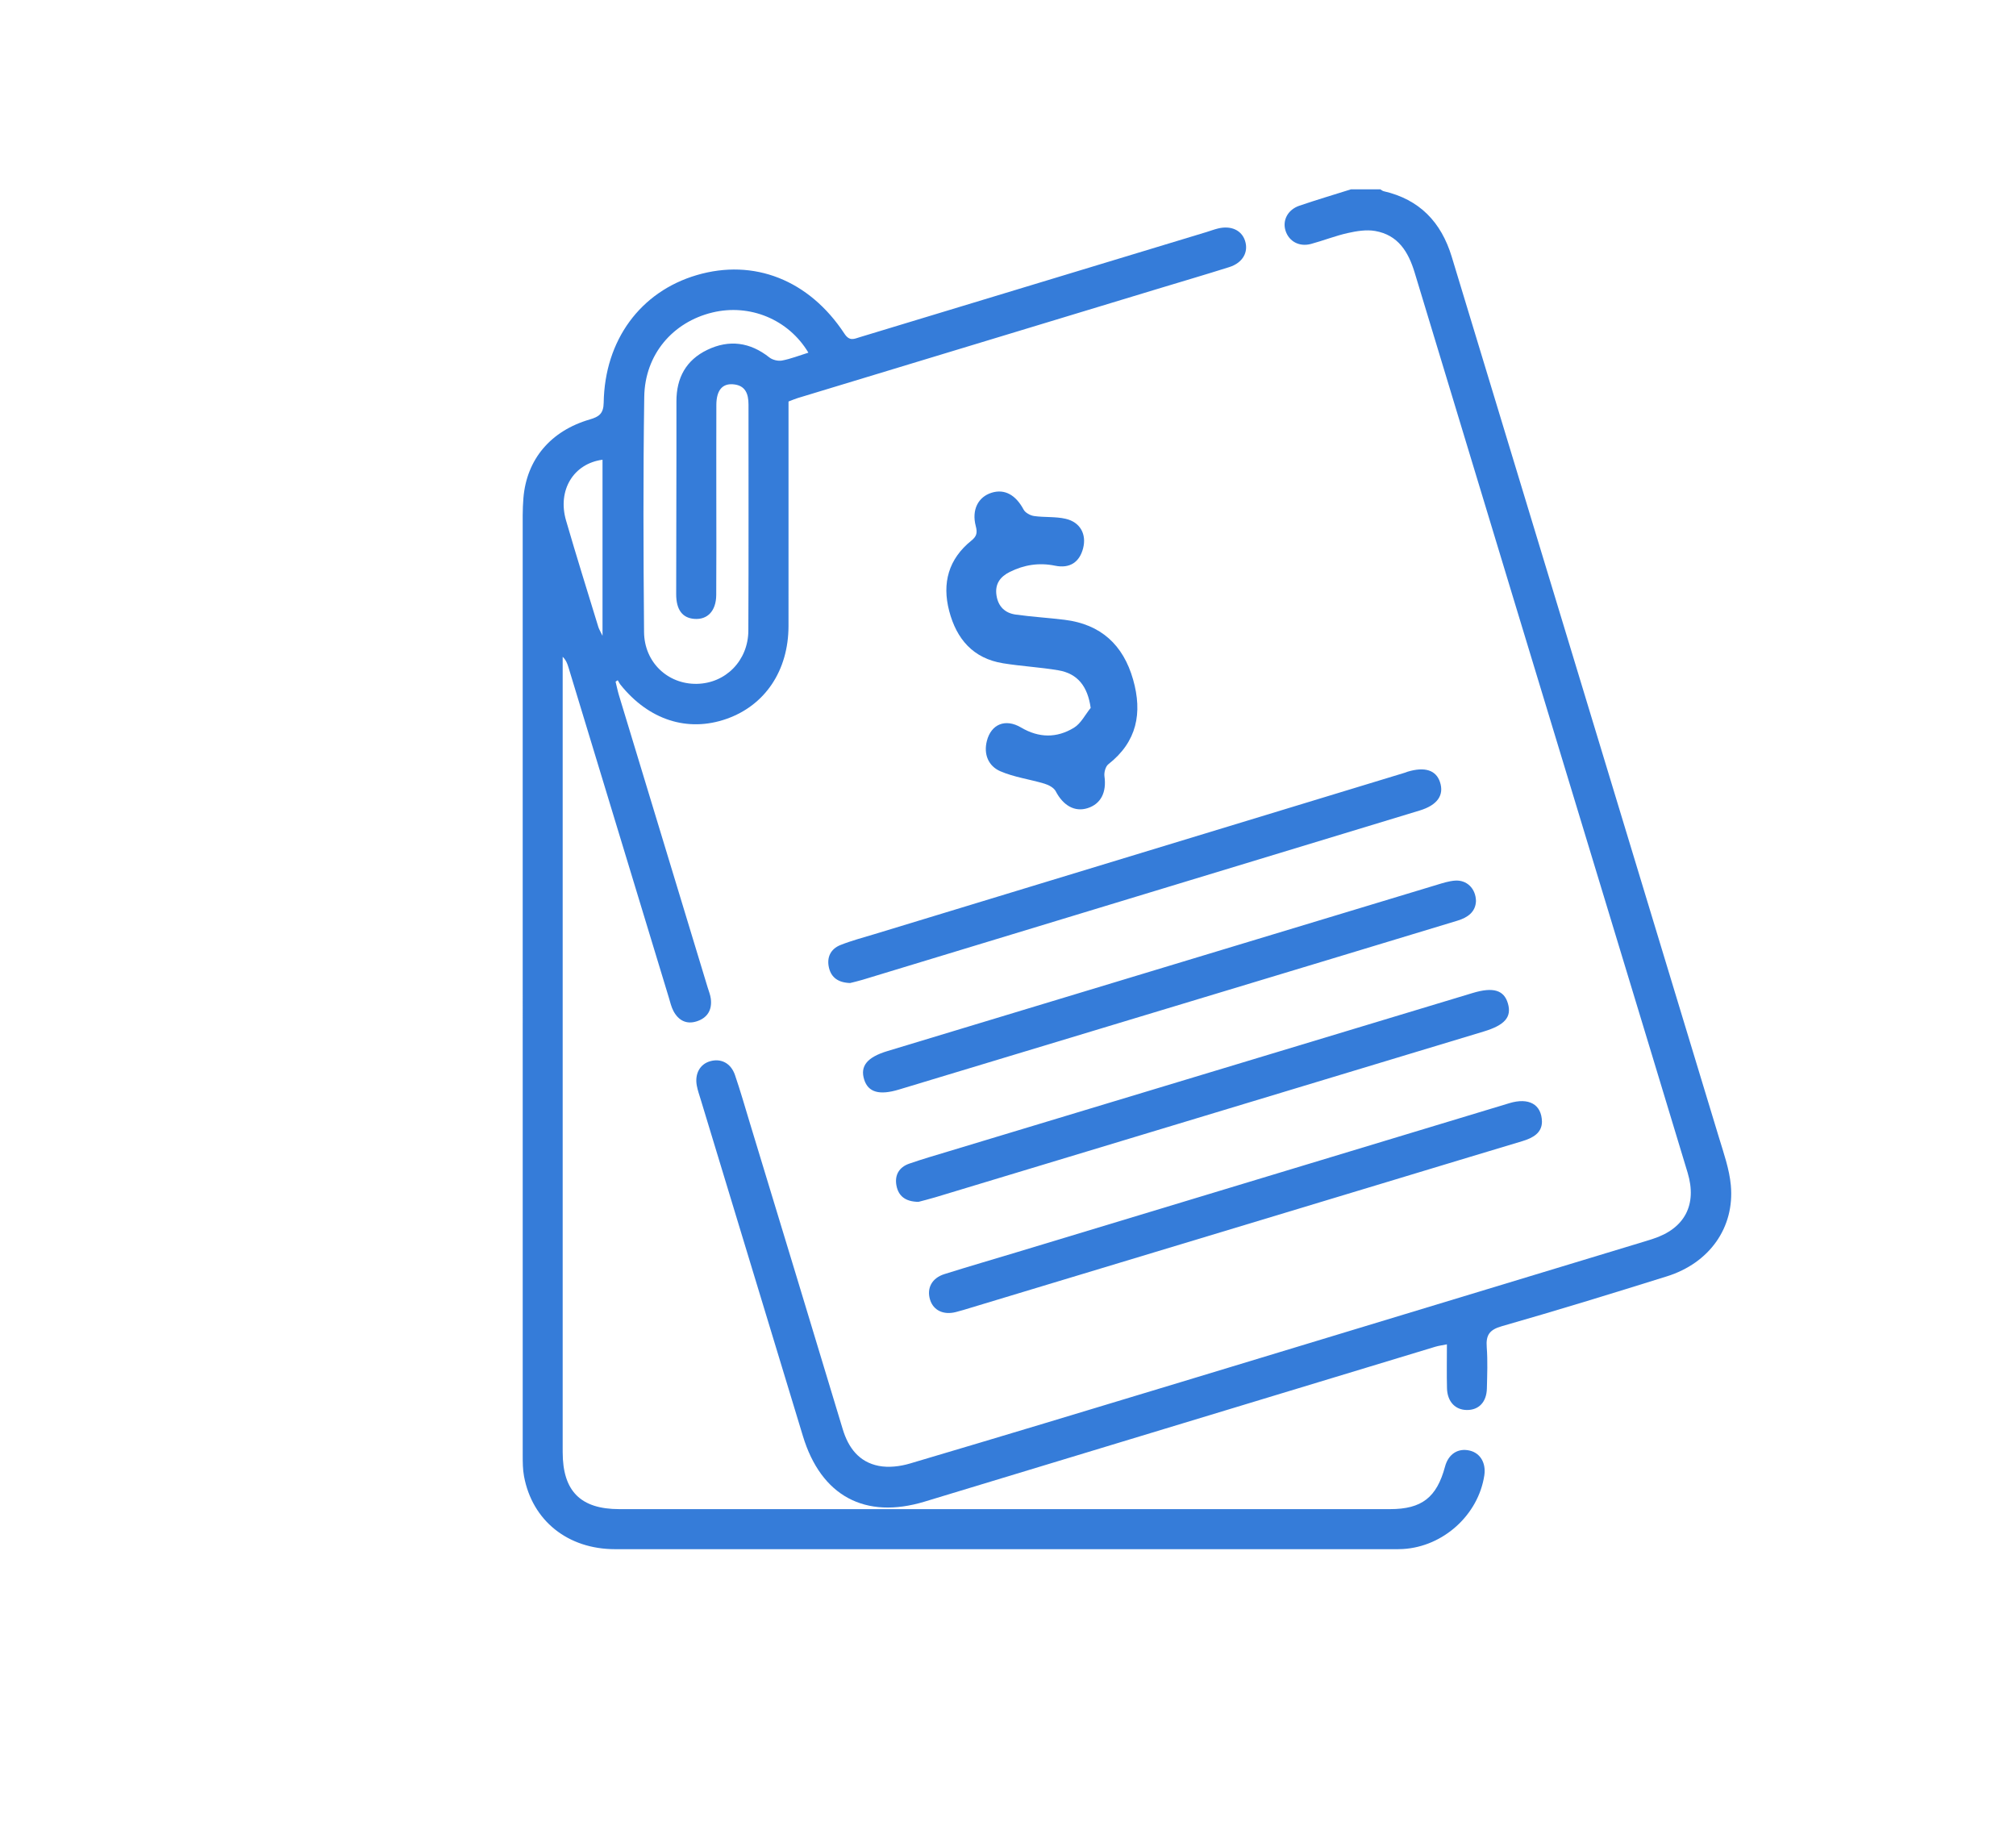 <svg xmlns="http://www.w3.org/2000/svg" width="1161" height="1061" viewBox="0 0 1161 1061"><g fill="#357CD9" fill-rule="evenodd" transform="translate(301 109)"><path d="M493.887,0 C494.546,0.374 495.162,0.934 495.87,1.096 C516.514,5.82 528.996,18.907 535.041,38.83 C586.346,207.912 637.708,376.976 688.972,546.07 C691.699,555.066 694.922,564.17 695.773,573.419 C698.019,597.8 683.461,618.212 658.973,625.878 C627.369,635.771 595.706,645.501 563.867,654.603 C556.674,656.659 554.679,659.775 555.203,666.706 C555.794,674.569 555.464,682.511 555.289,690.415 C555.113,698.239 550.679,702.872 543.809,702.843 C537.071,702.816 532.502,698.034 532.31,690.294 C532.107,682.155 532.265,674.006 532.265,665.039 C529.683,665.567 527.56,665.825 525.542,666.436 C427.542,696.129 329.549,725.843 231.56,755.573 C197.154,766.014 171.849,752.367 161.373,717.802 C141.8,653.233 122.154,588.686 102.547,524.127 C101.733,521.451 100.784,518.789 100.278,516.05 C99.022,509.258 102.099,503.751 107.852,502.064 C114.167,500.212 119.912,503.086 122.271,509.98 C125.403,519.129 128.056,528.439 130.869,537.694 C148.711,596.402 166.61,655.095 184.31,713.846 C187.594,724.737 193.809,732.826 205.057,735.022 C210.744,736.134 217.305,735.349 222.954,733.677 C275.226,718.213 327.399,702.416 379.571,686.62 C468.556,659.681 557.523,632.674 646.495,605.692 C647.958,605.248 649.414,604.78 650.869,604.312 C669.173,598.416 676.47,584.675 670.889,566.202 C656.751,519.407 642.532,472.636 628.334,425.86 C590.102,299.905 551.819,173.964 513.703,47.974 C510.055,35.916 504.11,26.297 490.948,23.995 C485.905,23.114 480.315,24.028 475.211,25.167 C468.022,26.774 461.101,29.542 453.971,31.46 C447.247,33.267 441.285,29.977 439.336,23.852 C437.433,17.874 440.594,11.729 447.316,9.437 C457.155,6.084 467.128,3.126 477.042,0 L493.887,0 Z"/><path d="M45.985,155.702 C29.219,157.914 19.946,173.339 24.968,190.643 C30.92,211.162 37.32,231.55 43.57,251.979 C43.987,253.343 44.793,254.586 45.985,257.068 L45.985,155.702 Z M164.547,94.055 C153.07,74.841 130.713,65.739 109.252,70.931 C86.407,76.457 70.385,95.102 70.021,119.451 C69.346,164.593 69.52,209.753 69.906,254.901 C70.055,272.42 83.61,285.004 100.243,284.74 C116.838,284.479 129.885,271.409 129.969,254.087 C130.176,210.722 130.03,167.353 130.059,123.987 C130.063,117.672 128.241,112.746 120.997,112.255 C114.812,111.836 111.571,115.958 111.542,124.15 C111.477,142.262 111.52,160.374 111.518,178.486 C111.518,196.854 111.612,215.221 111.473,233.587 C111.403,242.762 106.433,247.94 98.832,247.339 C91.995,246.797 88.409,242.11 88.411,233.081 C88.419,196.093 88.617,159.104 88.552,122.116 C88.529,108.521 94.121,98.321 106.293,92.456 C118.905,86.377 130.936,87.986 142.07,96.804 C143.889,98.245 147.087,99.016 149.365,98.587 C154.311,97.66 159.073,95.757 164.547,94.055 L164.547,94.055 Z M53.51,283.481 C54.154,286.104 54.679,288.763 55.46,291.343 C72.462,347.391 89.492,403.428 106.51,459.469 C107.177,461.663 108.079,463.837 108.357,466.084 C109.154,472.517 106.377,477.098 100.225,479.067 C94.252,480.979 89.695,478.478 86.853,473.162 C85.554,470.73 84.947,467.916 84.133,465.244 C64.872,401.898 45.625,338.548 26.366,275.203 C25.73,273.117 24.984,271.064 23.042,269.162 L23.042,276.321 C23.042,426.58 23.04,576.839 23.044,727.098 C23.046,749.562 33.351,759.921 55.687,759.923 C203.631,759.927 351.577,759.927 499.521,759.921 C517.778,759.919 526.407,753.214 531.188,735.407 C533.128,728.172 538.706,724.589 545.472,726.231 C551.547,727.703 554.875,733.417 553.8,740.523 C550.359,763.238 530.2,781.503 507.011,782.888 C504.977,783.008 502.932,782.992 500.891,782.992 C351.669,783 202.447,783.012 53.225,782.982 C26.004,782.976 5.547,766.596 0.779,741.002 C0.039,737.028 0.029,732.881 0.027,728.816 C-0.006,551.77 -0.006,374.725 0.014,197.68 C0.014,191.048 -0.119,184.388 0.427,177.793 C2.274,155.475 16.063,139.084 38.714,132.49 C43.973,130.958 46.556,129.15 46.658,122.862 C47.239,86.777 67.853,58.913 100.29,49.388 C133.144,39.74 164.946,52.14 185.299,83.117 C188.278,87.653 190.862,86.129 194.224,85.111 C260.742,64.94 327.266,44.781 393.788,24.616 C395.98,23.951 398.131,23.131 400.349,22.577 C407.886,20.698 414.022,23.501 416.016,29.642 C418.14,36.188 414.64,42.362 406.927,44.793 C393.089,49.157 379.16,53.241 365.273,57.451 C296.319,78.356 227.364,99.264 158.415,120.187 C156.73,120.699 155.109,121.42 153.103,122.179 C153.103,148.514 153.103,174.772 153.103,201.031 C153.103,217.869 153.14,234.707 153.095,251.543 C153.025,277.123 139.602,297.133 117.355,304.926 C94.99,312.762 72.63,305.56 56.337,285.249 C55.71,284.466 55.284,283.524 54.763,282.654 C54.346,282.931 53.927,283.205 53.51,283.481 L53.51,283.481 Z"/><path d="M327.113 298.6C325.39 286.214 319.636 278.83 308.482 276.941 297.923 275.152 287.151 274.613 276.577 272.888 259.398 270.086 249.848 258.935 245.624 242.764 241.424 226.688 245.26 212.848 258.417 202.264 261.54 199.754 261.924 197.668 260.94 193.927 258.478 184.558 262.285 177.139 270.058 174.705 277.59 172.346 283.99 175.991 288.49 184.42 289.467 186.25 292.33 187.807 294.518 188.118 300.539 188.978 306.841 188.35 312.708 189.71 321.156 191.671 324.807 198.648 322.764 206.643 320.719 214.636 315.15 218.466 306.613 216.718 297.383 214.829 288.824 216.189 280.569 220.277 275.033 223.019 271.861 227.219 272.871 233.812 273.857 240.246 277.781 243.991 283.917 244.852 293.272 246.167 302.734 246.706 312.115 247.867 332.98 250.445 345.869 262.303 351.549 282.29 357.009 301.498 353.804 318.105 337.292 331.029 335.666 332.301 334.739 335.752 335.05 337.976 336.325 347.144 333.047 353.843 325.376 356.304 317.95 358.687 311.273 354.831 306.967 346.557 305.899 344.506 302.899 342.943 300.469 342.211 292.032 339.668 283.046 338.526 275.052 335.049 268.255 332.095 265.355 325.352 267.327 317.619 269.768 308.031 277.929 304.517 287.011 309.874 297.389 315.995 307.648 316.001 317.474 310.018 321.509 307.561 323.949 302.485 327.113 298.6M227.924 583C220.263 582.89 216.39 579.531 215.263 573.63 214.117 567.639 216.752 563.045 222.578 561.016 230.265 558.342 238.1 556.086 245.894 553.729 346.296 523.392 446.703 493.068 547.108 462.743 558.928 459.172 565.161 461.037 567.406 468.805 569.659 476.6 565.607 481.245 553.498 484.906 448.223 516.721 342.953 548.552 237.676 580.358 234.032 581.459 230.325 582.354 227.924 583M188.576 457C181.723 456.768 177.743 453.836 176.407 448.248 174.979 442.281 177.338 437.378 183.009 435.119 189.381 432.583 196.07 430.84 202.647 428.838 304.49 397.84 406.337 366.854 508.181 335.862 508.668 335.714 509.128 335.476 509.615 335.33 519.534 332.349 525.969 334.4 528.265 341.265 530.792 348.825 526.775 354.571 516.636 357.653 409.669 390.164 302.695 422.661 195.72 455.142 193.052 455.953 190.322 456.55 188.576 457M549 409.784C548.777 415.964 544.426 419.258 538.291 421.109 513.436 428.611 488.601 436.18 463.749 443.692 381.39 468.584 299.028 493.461 216.667 518.347 205.424 521.743 199.021 519.933 196.7 512.674 194.196 504.837 198.356 499.725 210.041 496.19 315.537 464.272 421.029 432.339 526.533 400.446 529.93 399.419 533.406 398.299 536.908 398.036 543.653 397.527 548.859 402.509 549 409.784M587 536.878C586.939 543.262 581.964 546.168 575.635 548.062 551.239 555.366 526.874 562.773 502.497 570.137 419.617 595.173 336.734 620.208 253.852 645.24 252.389 645.681 250.913 646.083 249.431 646.458 242.348 648.256 236.559 645.497 234.647 639.433 232.553 632.795 235.603 626.886 242.866 624.603 256.955 620.173 271.145 616.062 285.281 611.785 379.614 583.247 473.941 554.689 568.278 526.166 579.316 522.829 586.812 526.733 587 536.878"/></g></svg>